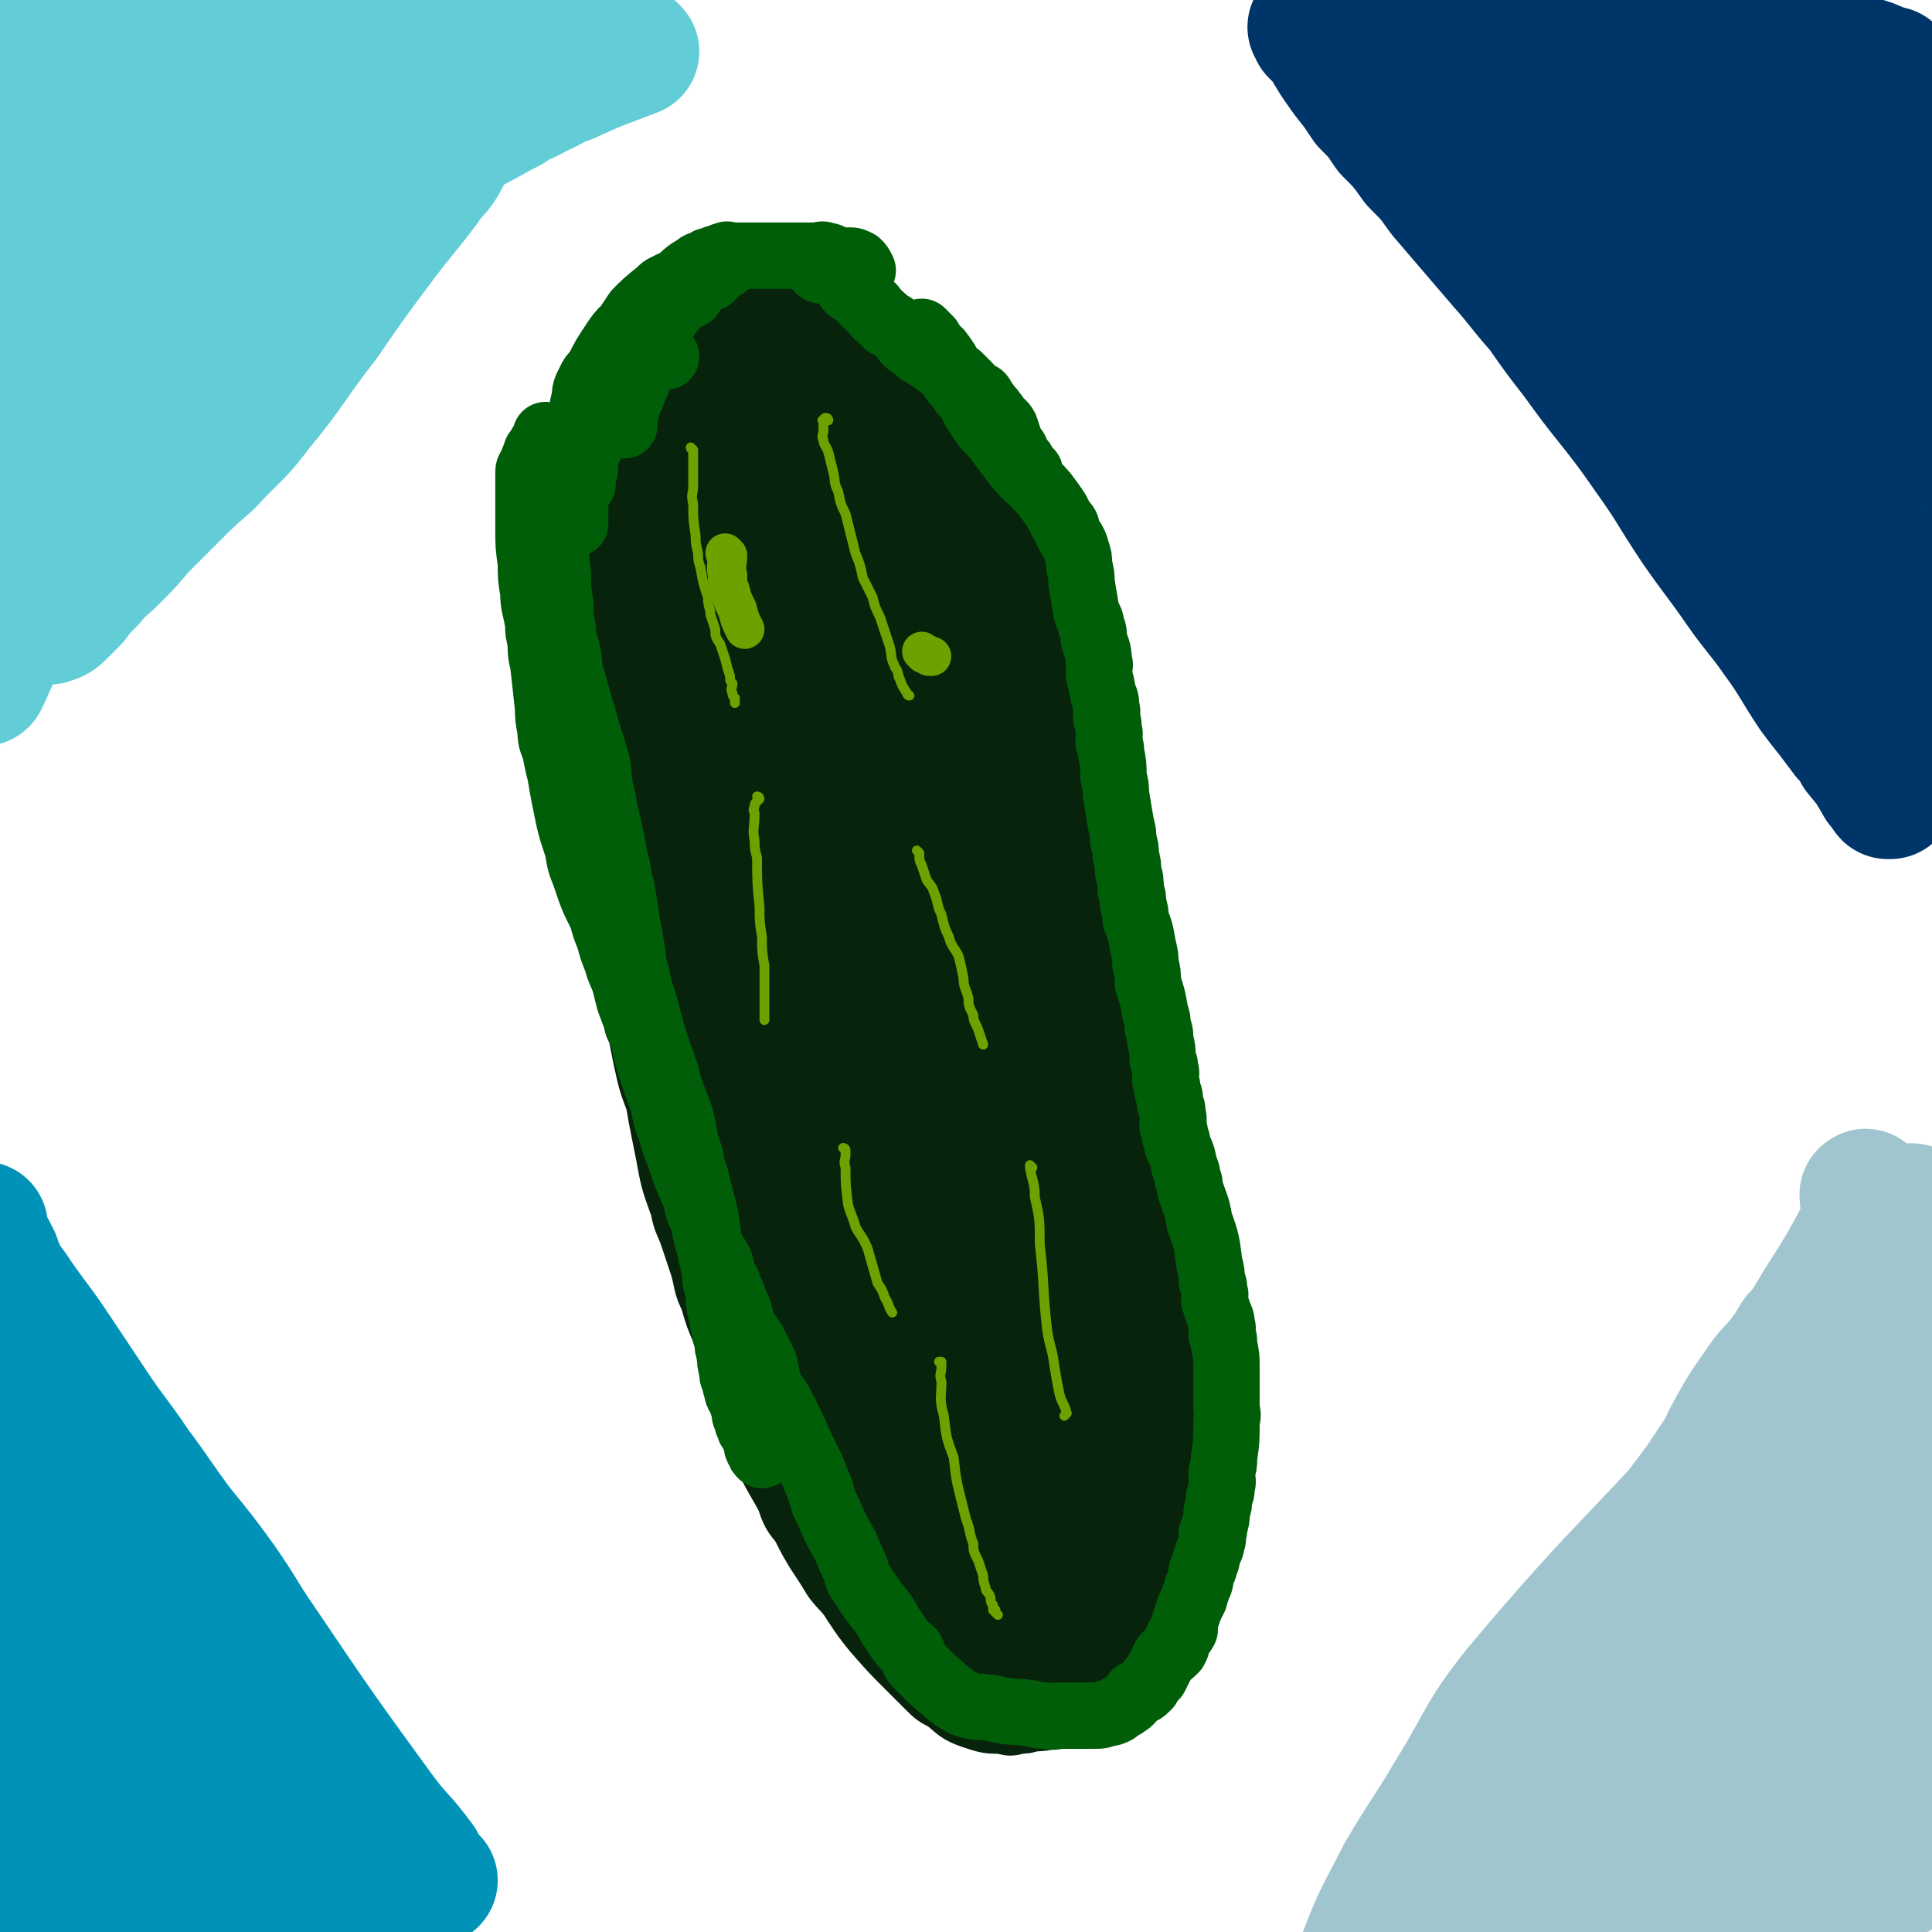 <svg viewBox='0 0 786 786' version='1.1' xmlns='http://www.w3.org/2000/svg' xmlns:xlink='http://www.w3.org/1999/xlink'><g fill='none' stroke='#07230B' stroke-width='27' stroke-linecap='round' stroke-linejoin='round'><path d='M268,421c0,0 -1,-1 -1,-1 0,0 0,0 1,1 0,0 0,0 0,0 0,0 0,-1 -1,-1 -1,0 -1,0 -1,0 -1,-1 -2,-1 -2,-1 -1,-1 -1,-1 -1,-2 -1,-1 -1,-1 -1,-2 -1,-2 -2,-2 -2,-3 -1,-2 -1,-2 -1,-4 -2,-6 -2,-6 -3,-12 -1,-3 -1,-4 -1,-7 -1,-5 -1,-5 -2,-10 -3,-9 -4,-9 -6,-18 -2,-6 -1,-6 -2,-11 -2,-6 -2,-6 -3,-11 -3,-12 -3,-12 -5,-23 -2,-11 -2,-11 -3,-21 -1,-6 -2,-5 -2,-11 -1,-11 -1,-11 -1,-22 -1,-7 0,-7 0,-14 -1,-5 -1,-5 -1,-10 0,-11 0,-11 1,-22 0,-6 0,-6 1,-12 1,-6 1,-6 3,-12 3,-12 2,-12 5,-23 2,-6 2,-6 4,-11 2,-6 2,-6 5,-11 2,-5 2,-5 5,-9 2,-4 2,-3 5,-7 4,-4 3,-4 8,-7 8,-6 8,-6 17,-10 4,-2 4,-2 9,-3 5,-1 5,-1 10,-1 8,-1 8,-1 16,0 4,0 4,1 9,2 4,1 4,1 9,3 4,2 4,2 9,5 4,2 4,2 8,5 7,6 7,6 14,13 4,3 4,3 7,7 4,4 5,3 9,8 3,4 3,4 6,8 3,4 3,4 6,9 5,10 5,10 9,21 3,5 3,5 5,10 3,6 2,6 4,13 3,6 3,6 5,12 3,8 3,8 5,16 5,15 5,15 8,30 5,16 5,16 8,32 2,9 2,9 3,19 2,8 1,8 2,16 2,7 2,7 3,15 3,14 3,14 5,27 1,7 1,7 2,13 2,7 2,7 3,15 3,12 3,12 6,25 2,7 2,7 3,14 2,6 1,6 2,12 3,11 3,11 5,22 2,6 2,6 2,12 1,5 1,5 1,10 2,13 3,13 4,27 2,20 2,20 3,39 1,10 0,10 0,20 0,7 1,7 0,13 0,8 0,8 -2,15 -2,12 -2,12 -6,24 -1,5 -1,4 -2,9 -2,4 -1,4 -3,8 0,3 0,3 -2,7 -1,4 -1,4 -4,9 0,2 0,2 -2,4 -1,2 -1,2 -2,3 -2,2 -1,2 -3,3 -1,2 -1,2 -3,3 -4,3 -4,3 -8,5 -3,2 -3,1 -6,2 -3,1 -3,2 -7,2 -3,1 -3,1 -7,1 -3,1 -3,1 -7,1 -3,1 -3,1 -6,1 -3,1 -3,1 -6,0 -6,0 -6,0 -12,-2 -6,-2 -6,-3 -11,-7 -4,-2 -4,-2 -7,-5 -4,-4 -4,-4 -8,-8 -7,-7 -7,-7 -14,-15 -4,-5 -4,-5 -8,-11 -3,-5 -4,-5 -8,-10 -3,-5 -3,-5 -7,-11 -3,-5 -3,-5 -6,-11 -4,-5 -4,-5 -6,-11 -6,-11 -7,-11 -11,-23 -6,-13 -5,-13 -10,-27 -3,-9 -2,-9 -5,-17 -3,-7 -3,-7 -5,-14 -3,-6 -2,-6 -4,-13 -2,-6 -2,-6 -4,-12 -2,-6 -3,-6 -4,-12 -4,-11 -4,-11 -6,-22 -1,-5 -1,-5 -2,-10 -1,-5 -1,-5 -2,-11 -3,-8 -3,-8 -5,-17 -1,-5 -1,-5 -2,-10 -1,-4 -2,-3 -2,-7 -1,-4 -1,-4 -1,-7 -2,-10 -2,-10 -4,-20 -2,-7 -2,-7 -3,-14 -1,-1 0,-1 0,-2 '/></g>
<g fill='none' stroke='#07230B' stroke-width='53' stroke-linecap='round' stroke-linejoin='round'><path d='M350,594c0,0 -1,-1 -1,-1 0,0 0,0 1,0 0,0 0,0 0,0 -1,0 -1,1 -2,0 -1,0 -2,0 -2,-1 -1,0 -1,-1 -1,-2 -1,-2 -1,-2 -3,-4 0,-2 -1,-2 -1,-4 -2,-2 -1,-2 -2,-5 -2,-3 -2,-3 -4,-6 -1,-2 0,-2 -1,-5 -2,-3 -2,-3 -3,-7 -2,-4 -2,-4 -3,-8 -2,-3 -2,-3 -3,-7 -2,-4 -2,-4 -4,-8 -1,-3 -1,-3 -2,-7 -2,-4 -1,-4 -2,-8 -2,-4 -2,-4 -3,-8 -2,-4 -1,-4 -2,-9 -1,-4 -1,-4 -2,-8 -1,-4 -1,-4 -2,-8 -1,-4 -1,-4 -2,-8 -1,-3 -2,-3 -2,-7 -1,-3 -1,-3 -1,-7 -1,-4 -2,-4 -2,-8 -1,-4 -1,-4 -1,-8 -1,-4 -2,-4 -2,-8 -1,-3 -1,-3 -1,-7 -1,-3 -1,-3 -1,-7 -1,-7 -1,-7 -2,-15 -1,-4 -1,-4 -1,-8 -1,-4 -1,-4 -1,-8 -2,-6 -2,-6 -3,-13 -1,-4 -1,-4 -1,-8 -1,-3 0,-3 0,-7 -1,-3 -1,-3 -1,-7 -2,-6 -2,-6 -3,-13 -1,-7 -1,-7 -1,-14 -1,-3 -1,-3 -1,-6 -1,-4 -1,-4 -1,-7 -1,-3 -1,-3 -1,-5 -1,-3 0,-4 0,-7 -1,-3 -1,-3 -1,-5 -1,-5 -1,-5 -1,-9 -1,-3 0,-3 0,-5 -1,-2 -1,-2 -1,-4 -1,-3 -1,-3 -1,-5 -1,-6 -1,-6 -2,-12 -1,-8 -1,-8 -2,-16 -1,-4 -1,-4 -1,-8 -1,-2 -1,-2 -1,-4 -1,-2 -1,-2 -1,-3 -1,-3 0,-3 0,-5 0,-2 0,-2 0,-4 0,-2 0,-2 0,-4 -1,-3 -1,-3 -1,-5 -1,-6 0,-6 0,-11 0,-3 -1,-3 0,-6 0,-3 0,-3 1,-5 0,-5 0,-5 1,-9 0,-2 0,-2 1,-3 0,-2 0,-2 0,-3 0,-2 0,-2 0,-3 0,-2 -1,-2 0,-3 0,-1 0,-1 1,-2 0,-1 0,-1 0,-2 0,-2 -1,-2 0,-3 0,-2 0,-2 1,-4 0,-1 0,-1 0,-2 0,0 0,0 0,0 1,-2 1,-2 2,-3 1,-2 1,-2 2,-3 0,0 0,0 0,0 1,-1 1,-1 2,-2 1,-1 1,-1 2,-2 2,-2 2,-2 4,-3 0,0 0,0 0,0 1,-1 1,-1 2,-1 1,-1 1,-1 2,-1 1,0 1,0 1,0 1,0 1,0 2,0 0,0 0,0 0,0 1,-1 1,-1 2,-1 1,0 1,0 2,0 1,0 1,0 3,0 1,0 1,0 3,0 1,0 1,0 2,0 1,0 1,1 2,1 1,0 1,0 2,0 1,0 1,0 2,0 1,0 1,1 2,1 1,0 1,0 2,0 1,0 1,0 2,0 2,0 2,-1 4,0 3,0 3,1 6,2 1,0 1,0 2,1 1,0 1,0 3,1 0,0 0,0 0,0 0,1 1,1 2,2 1,1 1,1 1,3 1,0 1,0 1,0 0,0 0,0 0,0 1,1 1,1 3,3 0,0 0,0 0,0 1,1 1,1 2,2 1,1 1,1 3,3 0,0 0,0 0,0 1,1 1,1 3,3 1,1 1,1 2,2 0,1 0,1 1,2 0,1 0,1 2,2 1,1 1,1 3,2 1,1 1,1 2,3 1,1 2,1 3,2 1,2 1,2 2,4 1,0 0,0 1,0 1,1 1,1 3,2 0,0 0,1 0,2 0,0 0,0 1,0 0,0 0,0 0,0 0,0 -1,-1 -1,-1 0,0 0,1 1,1 0,-2 1,-3 1,-5 0,-1 -1,-1 -1,-2 -1,-1 -2,-1 -3,-2 -1,-1 -1,-1 -1,-2 -2,-2 -1,-2 -3,-3 -1,-2 -1,-1 -3,-2 -1,-2 0,-2 -1,-3 -2,-2 -2,-2 -3,-3 -4,-4 -4,-4 -7,-7 -2,-2 -2,-2 -3,-3 -2,-2 -2,-2 -3,-4 -2,-2 -2,-2 -3,-3 -2,-2 -1,-2 -2,-3 -1,-2 -1,-2 -2,-3 -2,-2 -2,-2 -3,-3 -1,-1 -1,-1 -1,-2 -1,-1 -1,-1 -2,-2 -1,-1 -1,-1 -2,-2 -1,-1 -1,-1 -2,-2 -1,-1 -1,-1 -2,-2 0,0 0,0 0,0 0,0 -1,-1 -1,-1 0,0 1,0 1,1 0,1 -1,1 0,2 0,2 0,2 2,4 0,1 1,0 1,1 2,1 1,1 3,3 0,1 0,1 2,2 1,1 1,1 3,2 1,1 1,1 3,3 1,1 0,2 2,3 3,3 3,3 7,6 2,1 2,1 4,3 1,1 1,1 3,3 2,2 2,1 4,3 1,1 1,1 3,3 2,3 2,3 4,6 2,1 2,1 4,3 1,1 1,1 2,2 1,2 1,2 2,5 1,1 1,1 1,3 1,1 2,1 3,2 0,1 0,1 1,2 0,1 0,1 1,2 0,1 0,1 1,2 0,1 0,1 0,2 1,2 1,2 2,3 1,2 0,2 1,5 1,1 1,1 1,2 1,1 1,1 2,2 0,1 0,1 1,3 0,2 1,2 1,4 1,1 1,1 2,3 0,1 0,1 1,2 1,3 1,3 2,7 1,1 1,1 1,2 1,2 1,2 2,4 0,2 0,2 1,4 0,2 1,2 2,4 1,2 1,2 2,4 0,2 0,2 1,4 1,4 2,4 3,7 1,2 1,2 2,4 0,1 0,1 1,3 0,1 0,1 1,3 1,3 1,3 2,7 2,4 1,4 2,9 1,2 1,1 1,3 1,2 0,2 0,4 1,1 1,1 2,2 0,1 -1,1 -1,3 1,2 1,2 1,4 1,2 0,2 0,4 1,1 1,1 2,3 0,1 -1,1 -1,2 0,1 0,1 0,3 1,3 1,3 1,5 1,2 0,2 0,4 1,2 1,2 1,4 1,1 1,1 1,2 1,2 0,2 0,4 1,2 2,2 2,4 1,2 0,2 0,4 1,1 1,1 1,3 1,1 0,1 0,3 1,3 2,3 2,5 1,3 1,3 1,5 1,1 1,1 2,3 0,1 0,1 0,3 1,2 1,2 1,4 1,4 1,4 2,8 1,3 2,3 2,6 1,2 1,2 1,5 1,2 1,2 1,5 1,2 1,2 1,5 1,3 1,3 1,6 1,2 2,2 2,5 1,2 1,2 1,5 1,3 1,3 1,6 1,3 1,3 1,6 1,2 1,2 1,5 1,3 1,3 1,6 1,2 1,2 1,5 2,6 2,6 2,12 1,2 0,2 0,5 1,3 1,3 1,6 1,3 1,3 1,6 1,3 0,3 0,6 1,3 1,3 1,6 1,2 1,2 1,5 1,3 1,3 1,6 1,2 1,2 1,5 1,3 0,3 0,6 1,9 1,9 2,18 1,8 2,8 2,17 1,5 0,5 0,11 1,3 1,3 1,6 1,3 0,3 0,6 0,3 0,3 0,6 0,2 0,2 0,5 0,2 0,2 0,5 0,2 0,2 0,4 0,2 0,2 0,4 0,2 0,2 0,4 0,1 0,1 0,3 0,1 0,1 0,3 0,2 0,2 0,4 0,2 1,2 0,5 0,2 0,2 -1,5 0,2 1,2 0,4 0,2 0,1 -1,4 0,2 1,2 0,5 0,2 0,2 -1,5 0,2 0,2 -1,5 0,2 0,2 -1,4 0,2 1,2 0,4 0,2 0,2 -1,4 0,1 1,1 0,2 0,2 0,2 -1,3 0,2 0,2 -1,4 0,2 0,2 -1,3 0,1 0,1 -1,2 0,2 0,2 -1,3 0,1 0,1 -1,2 0,1 0,2 -1,2 0,1 -1,1 -2,1 -1,1 0,2 -2,2 0,1 -1,1 -2,1 -1,1 0,2 -2,2 0,1 -1,1 -2,1 -1,1 -1,0 -3,0 -1,0 -1,0 -3,0 -1,0 -1,0 -3,0 -2,0 -2,0 -4,0 -2,0 -2,1 -4,0 -2,0 -2,0 -5,-1 -3,0 -3,-1 -6,-2 -2,0 -2,0 -5,-1 -2,0 -2,-1 -5,-2 -3,-1 -3,-1 -6,-3 -2,-1 -2,0 -4,-2 -2,-1 -2,-1 -4,-3 -2,-2 -2,-2 -4,-4 -2,-2 -2,-2 -4,-4 -1,-2 -1,-2 -3,-4 -1,-2 -1,-2 -2,-4 -2,-2 -2,-2 -4,-4 -1,-2 -1,-2 -3,-5 -1,-2 -1,-2 -3,-5 -1,-3 -1,-3 -3,-6 -1,-3 0,-3 -2,-6 -1,-3 -1,-3 -2,-6 -6,-13 -6,-13 -10,-26 -3,-7 -2,-7 -3,-15 -2,-6 -2,-6 -3,-13 -2,-7 -2,-7 -4,-15 -1,-3 -2,-3 -2,-6 -2,-3 -1,-3 -2,-7 -1,-3 -1,-3 -2,-7 -2,-6 -2,-6 -4,-12 -1,-4 -1,-4 -2,-8 -1,-3 -2,-3 -2,-6 -2,-3 -1,-3 -2,-7 -1,-3 -1,-2 -2,-5 -2,-7 -2,-7 -4,-14 -1,-3 -2,-3 -3,-7 -2,-3 -1,-3 -2,-7 -1,-4 -1,-4 -2,-8 -1,-3 -1,-3 -2,-7 -1,-3 -1,-3 -2,-6 -1,-4 -1,-5 -2,-8 -2,-4 -2,-4 -3,-8 -2,-3 -1,-4 -2,-7 -2,-4 -2,-4 -3,-8 -2,-4 -2,-4 -3,-8 -2,-3 -1,-3 -2,-7 -2,-4 -2,-3 -3,-7 -2,-4 -1,-4 -2,-7 -1,-4 -1,-4 -2,-7 -1,-4 -1,-4 -2,-8 -1,-3 -1,-2 -2,-5 -1,-4 -1,-4 -2,-7 -1,-3 -2,-3 -2,-6 -1,-2 -1,-3 -1,-5 -1,-3 -1,-3 -1,-5 -2,-5 -2,-5 -3,-10 -1,-2 -1,-2 -1,-4 -1,-2 0,-2 0,-4 -1,-2 -1,-2 -1,-3 -1,-4 -1,-4 -1,-7 -1,-2 0,-2 0,-4 0,-2 0,-2 0,-3 0,-2 0,-2 0,-4 -1,-4 -1,-4 -1,-8 -1,-4 0,-4 0,-7 0,-2 0,-2 0,-4 0,-2 0,-2 0,-3 0,-2 0,-2 0,-4 0,-2 0,-2 0,-4 0,-2 -1,-2 0,-4 0,-3 0,-3 1,-5 2,-10 1,-11 4,-20 3,-11 3,-11 8,-21 1,-4 1,-4 4,-8 0,-1 1,-1 2,-2 1,-3 1,-3 3,-5 0,-1 1,-1 1,-2 1,0 1,0 1,0 1,-2 1,-2 1,-3 1,0 0,0 1,0 1,-1 1,-1 3,-2 0,0 0,0 0,0 2,-1 2,-1 4,-2 0,0 0,0 0,0 1,-1 1,-1 3,-1 2,-1 2,-1 3,-1 2,0 2,0 3,0 1,0 1,0 2,0 1,0 1,0 2,0 1,-1 1,-1 2,-1 1,0 1,0 2,0 1,0 1,0 2,0 1,0 1,0 3,0 1,0 1,1 2,1 1,0 1,-1 2,0 1,0 0,1 2,2 1,1 1,0 3,1 1,1 1,1 3,2 1,1 1,1 3,2 1,1 1,1 3,3 2,1 2,1 4,3 3,3 3,3 6,6 1,1 1,2 2,4 2,2 1,2 3,4 1,2 1,2 3,4 1,2 1,2 3,4 2,3 3,3 5,6 2,2 1,3 3,5 1,2 1,2 3,4 1,2 1,2 3,5 1,2 0,2 2,5 2,5 2,5 5,11 1,3 1,3 3,6 1,3 1,3 2,7 1,4 1,4 2,8 1,4 1,4 2,8 1,4 1,4 2,8 1,4 0,5 2,9 3,12 4,12 7,24 3,8 2,9 5,17 1,7 2,7 3,15 2,4 2,4 3,8 0,4 0,4 1,8 0,4 1,4 2,8 1,4 0,4 2,9 0,4 1,4 2,8 0,4 0,4 1,8 1,8 2,8 3,16 2,5 1,5 2,11 2,5 1,5 3,11 0,5 1,5 2,10 1,5 1,5 2,10 1,5 1,5 2,10 0,4 0,4 0,9 1,4 2,4 3,8 1,7 0,7 1,14 1,4 2,3 2,6 1,3 0,4 0,7 1,3 2,3 2,6 1,3 1,3 1,7 1,3 1,3 1,7 1,4 0,4 0,8 1,4 1,4 1,9 1,8 0,8 0,15 1,4 1,4 1,8 1,5 0,5 0,9 0,3 0,3 0,7 0,3 0,3 0,6 0,6 0,6 0,12 0,3 0,3 0,5 0,3 1,3 0,6 0,2 0,2 -1,5 0,2 0,2 -1,4 0,2 0,2 -1,4 0,1 -1,1 -2,2 -1,2 0,2 -2,4 0,1 -1,1 -2,1 -1,2 -1,2 -3,2 -1,1 -1,1 -2,0 -3,0 -4,1 -7,-1 -7,-5 -7,-6 -14,-14 -5,-6 -5,-7 -10,-14 -2,-3 -2,-3 -5,-7 -2,-4 -2,-4 -5,-8 -2,-4 -2,-4 -4,-8 -3,-8 -4,-7 -7,-15 -3,-5 -3,-6 -5,-11 -3,-9 -3,-9 -6,-18 -2,-5 -2,-5 -3,-10 -2,-5 -2,-5 -4,-11 -1,-5 -1,-5 -2,-11 -2,-5 -1,-5 -2,-11 -2,-11 -3,-11 -4,-22 -1,-6 -1,-6 -1,-12 -1,-5 -2,-5 -2,-10 -1,-6 -1,-6 -1,-12 -1,-5 -1,-5 -2,-9 -1,-6 -1,-6 -2,-11 -2,-5 -2,-5 -4,-10 -1,-5 0,-5 -1,-10 -2,-4 -3,-4 -5,-9 -1,-5 -1,-5 -2,-10 -2,-4 -3,-4 -5,-9 -3,-9 -3,-9 -6,-19 -2,-5 -2,-5 -3,-9 -2,-7 -1,-7 -2,-14 -2,-5 -2,-5 -3,-10 -2,-6 -2,-6 -2,-12 -1,-5 -1,-5 -1,-11 -1,-5 -1,-5 -2,-11 -1,-5 -1,-5 -2,-11 -1,-5 -1,-5 -2,-9 -1,-5 -2,-5 -2,-10 -1,-5 -1,-5 -1,-10 -1,-4 -2,-4 -2,-9 -1,-4 -1,-4 -1,-8 -1,-4 -1,-4 -1,-7 -1,-4 -1,-4 -1,-7 -1,-3 -1,-3 -1,-5 -1,-5 0,-5 0,-10 0,-2 0,-2 0,-4 0,-2 0,-2 0,-3 0,-3 0,-3 0,-5 0,0 0,0 0,0 0,-2 0,-2 1,-3 0,0 0,0 0,0 1,0 1,0 2,0 0,0 0,0 0,0 2,1 2,1 4,3 2,2 2,3 4,6 4,4 3,4 7,8 1,1 1,1 3,3 2,1 2,1 4,3 3,3 3,4 6,8 2,4 2,4 4,7 2,3 2,3 3,5 1,2 0,2 2,5 1,2 1,2 3,5 0,2 0,2 1,4 0,2 1,2 2,4 0,2 0,2 1,4 0,1 0,1 1,3 0,2 0,2 1,4 0,2 0,2 1,5 0,2 -1,2 0,5 0,2 0,2 1,5 0,3 0,3 1,6 0,3 -1,3 0,6 0,6 0,6 2,12 0,4 1,4 2,8 0,3 0,3 1,7 1,7 1,7 3,15 1,7 1,7 2,15 1,4 2,4 3,8 0,4 0,4 1,9 1,4 1,4 3,8 1,4 1,4 2,8 1,4 0,4 2,9 1,4 1,4 3,9 1,4 1,4 2,8 1,4 1,4 2,8 1,4 1,4 2,8 1,4 1,4 2,9 1,4 1,4 2,9 0,4 0,4 1,8 0,4 1,4 2,9 0,4 0,4 1,8 0,3 1,3 2,7 0,3 0,3 1,7 0,3 1,3 2,7 1,3 1,3 2,7 1,3 1,3 2,7 0,3 0,3 1,7 0,3 0,3 1,6 1,6 1,6 3,12 0,2 0,2 1,4 2,8 2,8 4,15 2,9 2,9 4,18 0,5 0,5 1,10 1,2 1,2 2,5 0,1 0,1 0,2 1,2 0,2 0,4 1,2 2,2 2,4 1,2 0,2 0,4 1,1 1,0 2,1 0,1 -1,1 -1,3 0,0 0,1 0,1 1,1 1,1 1,2 0,0 0,0 0,0 0,0 0,0 0,0 1,1 0,1 0,0 0,-1 0,-1 0,-2 1,-2 0,-2 0,-5 0,-3 0,-3 0,-6 0,-2 1,-2 0,-5 0,-3 0,-3 -1,-6 0,-4 1,-4 0,-8 0,-3 0,-3 -1,-7 0,-3 1,-3 0,-6 0,-3 0,-3 -1,-6 0,-2 0,-2 -1,-4 0,-2 0,-1 -1,-4 0,-3 0,-3 0,-6 0,-1 1,-1 0,-3 0,-1 0,0 -1,-2 0,0 0,-1 0,-2 0,0 0,0 0,0 0,0 0,0 0,0 '/></g>
<g fill='none' stroke='#005E09' stroke-width='27' stroke-linecap='round' stroke-linejoin='round'><path d='M271,145c0,0 -1,-1 -1,-1 0,0 0,1 1,1 0,0 0,0 0,0 -1,0 -1,0 -2,0 -1,0 -1,0 -2,0 -1,0 -1,0 -2,0 0,0 0,0 0,0 0,0 0,0 0,0 -2,2 -2,2 -4,4 -1,1 -1,1 -2,3 -2,2 -2,2 -3,4 -2,2 -1,2 -3,4 -2,3 -2,3 -4,6 -3,4 -4,4 -6,8 -2,3 -1,3 -2,6 -2,3 -2,3 -4,7 -1,1 -1,1 -1,2 -1,2 -1,2 -1,4 -1,1 -1,1 -1,3 -1,2 0,2 0,4 0,2 0,2 0,3 0,1 0,1 0,2 0,1 0,1 0,1 0,1 0,1 0,3 0,1 0,1 0,2 0,1 0,1 0,2 0,0 0,0 0,0 0,0 0,0 0,0 '/><path d='M254,173c0,0 -1,-1 -1,-1 0,0 0,1 1,1 0,0 0,0 0,0 0,0 -1,0 -1,-1 0,-3 1,-3 2,-6 0,-3 1,-3 2,-5 1,-3 1,-3 2,-5 1,-5 1,-5 3,-10 0,-2 1,-2 2,-4 1,-4 1,-4 3,-7 0,-2 1,-1 2,-3 1,-2 0,-2 2,-3 3,-4 3,-4 6,-7 2,-1 2,-1 4,-2 1,-1 0,-2 2,-3 1,-2 2,-2 3,-3 1,-1 1,-1 2,-1 1,0 1,0 1,0 1,-1 1,-1 2,-2 1,-1 1,-1 2,-2 0,0 0,0 0,0 1,-1 1,-1 2,-1 0,0 0,0 0,0 0,0 0,0 0,0 0,0 -1,-1 -1,-1 0,0 0,1 1,1 0,0 0,0 0,0 0,0 -1,-1 -1,-1 0,0 0,1 1,1 0,0 0,0 0,0 -4,1 -4,1 -7,2 -2,0 -2,0 -3,1 -2,0 -2,0 -5,1 -2,1 -1,1 -3,2 -2,1 -2,1 -4,2 -3,1 -3,1 -5,3 -5,4 -5,4 -9,8 -2,3 -2,3 -4,6 -3,3 -3,3 -5,6 -4,6 -4,6 -7,12 -2,2 -2,2 -3,4 -2,4 -2,4 -2,7 -1,3 -1,3 -1,6 -1,3 -1,2 -1,5 -1,2 0,2 0,5 0,5 0,5 0,11 0,3 -1,3 0,6 0,1 0,1 1,2 0,0 0,0 0,0 0,0 -1,-1 -1,-1 0,0 1,1 1,1 0,-3 0,-3 1,-6 0,-3 -1,-3 0,-5 1,-6 1,-6 3,-12 1,-4 1,-4 3,-9 1,-3 0,-4 2,-8 1,-3 1,-3 3,-6 2,-7 2,-7 5,-13 1,-4 2,-3 4,-6 2,-3 2,-3 4,-5 2,-3 2,-3 4,-5 2,-2 2,-3 4,-4 2,-2 2,-2 5,-3 4,-3 4,-4 8,-6 2,-2 2,-1 4,-2 1,-1 1,-1 3,-1 1,-1 1,-1 3,-1 1,-1 1,-1 2,-1 1,-1 1,0 3,0 1,0 1,0 2,0 1,0 1,0 2,0 1,0 1,0 3,0 1,0 1,0 1,0 1,0 1,0 1,0 1,0 1,0 2,0 1,0 1,0 1,0 1,0 1,0 1,0 1,0 1,0 2,0 0,0 0,0 0,0 1,0 1,0 2,0 2,0 2,0 4,0 2,0 2,0 4,0 1,0 1,0 2,0 3,0 3,0 5,0 1,0 1,0 3,0 1,0 1,-1 3,0 2,0 2,1 5,2 1,0 1,0 2,0 1,0 1,0 3,0 1,0 1,0 3,1 1,1 1,1 2,3 0,0 0,0 0,0 '/><path d='M334,110c0,0 -1,-1 -1,-1 0,0 0,1 1,1 0,0 0,0 0,0 0,0 -1,-1 -1,-1 0,0 0,1 1,1 0,0 0,0 0,0 0,0 -1,-1 -1,-1 0,0 0,1 1,1 0,0 1,0 1,0 1,0 1,0 1,0 1,0 1,0 2,0 1,0 1,-1 2,0 1,0 1,1 1,2 1,0 1,0 1,0 1,2 1,2 3,5 1,1 1,1 3,2 1,1 1,1 2,2 1,1 1,1 2,2 1,1 1,1 3,2 0,1 0,1 1,2 1,2 2,1 3,3 1,1 1,1 2,2 1,0 2,0 3,1 1,1 1,1 2,2 1,1 1,1 2,2 0,1 0,1 1,2 2,2 3,2 5,4 5,3 5,3 9,6 3,2 4,2 7,4 1,1 1,1 2,2 1,1 1,1 2,2 1,1 0,1 2,2 1,1 1,1 3,2 1,1 0,1 2,3 1,2 2,2 3,4 1,1 1,1 2,3 1,1 2,1 3,3 1,3 1,3 2,6 1,2 1,2 2,3 1,2 1,2 1,3 1,1 1,1 1,2 1,1 1,1 1,2 1,1 2,1 3,2 0,0 -1,0 -1,0 0,0 0,0 0,0 1,0 0,-1 0,-1 0,0 1,1 0,1 0,-1 -1,-1 -1,-2 -1,-1 -1,-1 -1,-2 -2,-2 -1,-2 -3,-4 -1,-2 -1,-2 -3,-3 -1,-3 -1,-3 -3,-5 -4,-6 -4,-6 -8,-11 -2,-2 -2,-2 -4,-5 -2,-3 -2,-3 -4,-5 -2,-2 -2,-2 -4,-4 -2,-4 -2,-4 -5,-8 -1,-1 -2,-1 -3,-2 -1,-2 0,-2 -1,-3 -1,-1 -1,-1 -2,-2 0,0 0,0 0,0 0,0 -1,-1 -1,-1 0,0 0,1 1,1 0,0 0,0 0,0 0,1 -1,1 0,2 0,2 0,2 1,4 2,2 3,2 4,4 3,2 3,2 5,5 2,3 1,3 4,6 2,3 2,3 5,6 1,3 1,3 3,6 3,5 4,5 8,10 3,4 3,4 6,8 6,8 7,7 13,14 3,4 3,4 5,7 1,2 1,2 2,4 2,2 2,2 2,4 2,4 3,4 4,8 1,3 1,3 1,6 1,4 1,4 1,7 1,6 1,6 2,12 1,3 2,3 2,6 1,2 1,2 1,5 1,4 2,4 2,9 1,2 0,2 0,5 1,4 1,4 2,9 1,2 1,2 1,5 1,2 0,2 0,4 1,2 1,2 1,5 1,2 0,2 0,5 1,2 1,2 1,4 1,5 1,5 1,10 1,4 1,4 1,7 1,6 1,6 2,12 1,4 1,4 1,7 1,3 1,3 1,6 1,4 1,4 1,7 1,3 1,3 1,7 1,3 1,3 1,6 1,3 1,3 1,6 2,5 2,5 3,11 1,4 1,4 1,7 1,4 1,4 1,8 2,6 2,6 3,12 1,3 1,3 1,6 1,2 1,2 1,5 1,4 1,4 1,8 1,2 1,2 1,4 1,2 0,2 0,4 1,3 1,3 1,5 1,2 1,2 1,5 1,2 1,2 1,4 1,3 0,3 0,5 1,2 1,2 1,4 1,2 1,2 1,4 2,4 2,4 3,9 1,2 1,2 1,4 1,2 1,2 1,4 2,7 3,7 4,14 3,8 3,9 4,17 1,4 1,4 1,7 1,2 1,2 1,5 1,1 0,1 0,3 1,3 1,3 2,6 1,2 1,2 1,4 1,2 0,2 0,4 1,2 1,1 1,4 1,5 1,5 1,10 0,4 0,4 0,7 0,4 0,4 0,8 0,3 1,3 0,6 0,8 0,8 -1,15 0,3 0,3 -1,6 0,3 1,3 0,6 0,2 0,2 -1,4 0,3 0,3 -1,6 0,3 0,3 -1,6 0,2 0,2 -1,3 0,2 1,2 0,3 0,3 -1,3 -2,6 0,2 0,2 -1,3 0,2 0,2 -1,3 -1,4 0,4 -2,7 0,2 -1,2 -1,4 -1,2 -1,2 -2,4 -1,3 -1,3 -2,6 0,2 0,2 0,3 -1,2 -2,2 -3,4 0,2 0,2 -1,4 -2,2 -2,2 -4,3 -2,4 -2,4 -4,8 -2,2 -2,2 -3,4 -2,2 -2,2 -5,3 -2,3 -2,3 -5,5 -2,1 -2,1 -3,2 -2,1 -2,1 -4,1 -2,1 -2,1 -5,1 -2,0 -2,0 -5,0 -4,0 -4,0 -8,0 -3,0 -3,1 -6,0 -3,0 -3,0 -7,-1 -7,-1 -7,0 -15,-2 -6,-1 -7,0 -12,-2 -7,-4 -7,-5 -13,-10 -3,-3 -3,-3 -6,-6 -2,-2 -1,-3 -2,-5 -2,-2 -3,-2 -5,-5 -2,-3 -2,-3 -4,-6 -1,-2 -1,-2 -3,-5 -4,-5 -4,-5 -8,-11 -2,-3 -2,-3 -3,-7 -2,-4 -2,-4 -4,-9 -4,-7 -4,-7 -7,-14 -2,-4 -2,-4 -3,-8 -2,-5 -2,-5 -4,-10 -4,-8 -4,-8 -8,-17 -2,-4 -2,-4 -4,-8 -2,-4 -3,-4 -5,-8 -1,-4 -1,-4 -2,-9 -2,-4 -2,-4 -4,-8 -2,-4 -3,-4 -5,-8 -1,-4 -1,-5 -3,-9 -1,-4 -2,-4 -3,-8 -2,-3 -2,-4 -3,-8 -2,-4 -3,-4 -5,-9 -1,-4 -1,-4 -2,-9 -2,-4 -2,-4 -3,-9 -4,-9 -4,-9 -7,-18 -2,-5 -2,-5 -3,-9 -2,-5 -2,-5 -3,-11 -3,-8 -3,-8 -6,-17 -1,-4 -1,-4 -2,-9 -3,-8 -3,-8 -6,-16 -1,-4 -1,-4 -2,-8 -2,-5 -2,-4 -3,-8 -2,-5 -2,-5 -3,-9 -2,-5 -2,-5 -3,-9 -4,-8 -4,-8 -7,-17 -2,-5 -2,-5 -3,-11 -3,-9 -3,-9 -5,-19 -1,-5 -1,-5 -2,-11 -1,-4 -1,-4 -2,-9 -1,-4 -2,-4 -2,-9 -1,-5 -1,-5 -1,-9 -1,-9 -1,-9 -2,-18 -1,-4 -1,-5 -1,-9 -1,-4 -1,-4 -1,-7 -1,-7 -2,-7 -2,-13 -1,-6 -1,-6 -1,-12 -1,-7 -1,-7 -1,-14 0,-3 0,-3 0,-6 0,-2 0,-2 0,-3 0,-2 0,-2 0,-3 0,-1 0,-1 0,-2 0,-1 0,-1 0,-2 0,-2 0,-2 0,-3 0,0 0,0 0,0 0,-2 0,-2 0,-3 0,0 0,0 0,0 0,-2 0,-2 1,-3 0,0 0,0 0,0 1,-3 1,-3 2,-5 0,0 0,0 0,0 0,-1 0,-1 1,-2 1,-2 1,-2 2,-3 0,0 0,0 0,0 0,0 0,0 0,0 1,-1 1,-1 2,-2 0,0 0,0 0,0 0,0 0,0 0,0 0,0 -1,-1 -1,-1 0,0 0,1 1,1 0,0 0,0 0,0 0,1 1,1 1,3 0,2 0,2 0,5 0,3 0,3 1,7 0,2 -1,2 0,4 0,2 0,2 1,5 0,3 0,3 0,6 0,3 0,3 0,7 0,9 0,10 1,19 0,6 0,6 1,12 0,5 0,5 1,10 0,5 1,5 2,10 1,5 0,5 2,11 3,11 3,10 6,21 2,6 2,6 4,13 1,6 0,6 2,13 2,12 3,12 5,25 2,6 1,6 3,13 1,6 1,6 2,13 1,5 1,5 2,11 1,5 0,5 2,11 1,5 1,5 3,11 4,15 4,15 9,29 2,9 3,9 6,18 2,8 1,8 4,16 0,4 1,4 2,8 1,4 1,4 2,8 1,4 1,4 2,8 1,7 1,7 2,14 1,4 1,4 2,9 0,3 0,3 1,6 1,6 0,6 2,12 0,2 0,2 1,5 0,2 0,2 1,4 0,3 0,3 1,6 0,3 0,3 1,7 0,2 0,2 1,3 0,2 0,2 1,5 0,1 0,1 1,2 1,3 1,3 2,6 0,2 0,2 1,3 0,2 0,2 1,3 0,2 0,1 1,2 0,1 0,1 1,2 0,1 0,1 1,2 0,1 0,2 0,2 0,1 0,0 0,0 0,1 0,1 1,2 0,0 0,0 0,0 0,0 0,0 0,0 0,1 0,1 1,2 '/></g>
<g fill='none' stroke='#6CA100' stroke-width='16' stroke-linecap='round' stroke-linejoin='round'><path d='M296,226c0,0 -1,-1 -1,-1 0,0 0,0 1,1 0,0 0,0 0,0 0,4 -1,4 0,8 0,3 0,4 1,6 1,4 1,4 3,8 1,4 1,4 3,8 '/><path d='M376,266c0,0 -1,-1 -1,-1 0,0 0,0 1,1 0,0 0,0 0,0 1,0 1,0 2,1 0,0 0,0 1,0 '/></g>
<g fill='none' stroke='#6CA100' stroke-width='4' stroke-linecap='round' stroke-linejoin='round'><path d='M309,325c0,0 -1,-1 -1,-1 0,0 1,0 1,1 -1,1 -1,1 -1,1 -1,1 -1,1 -1,2 -1,2 0,2 0,3 0,6 -1,6 0,11 0,3 0,3 1,7 0,10 0,10 1,20 0,6 0,6 1,12 0,6 0,6 1,12 0,5 0,5 0,11 0,5 0,5 0,11 '/><path d='M374,347c0,0 -1,-1 -1,-1 0,0 0,0 1,1 0,0 0,0 0,0 0,3 0,3 1,5 1,3 1,3 2,6 2,3 2,2 3,5 2,5 1,5 3,9 1,4 1,5 3,9 1,4 2,4 4,8 1,4 1,4 2,9 0,4 1,4 2,8 0,3 0,3 2,7 0,3 1,3 2,6 1,3 1,3 2,6 '/><path d='M344,468c0,0 -1,-1 -1,-1 0,0 1,0 1,1 0,1 0,1 0,2 0,2 -1,2 0,5 0,7 0,7 1,15 1,4 2,5 3,9 2,4 3,4 5,9 2,7 2,7 4,14 2,3 2,3 3,6 2,3 1,3 3,6 '/><path d='M383,555c0,0 -1,-1 -1,-1 0,0 0,0 1,0 0,1 0,1 0,2 0,3 -1,3 0,6 0,7 -1,7 1,14 1,9 1,9 4,17 1,9 1,9 3,17 1,4 1,4 2,8 2,5 1,5 3,10 0,3 0,3 2,7 1,3 1,3 2,6 0,2 0,2 1,5 0,2 1,1 2,4 0,1 0,2 1,3 0,2 0,2 1,2 0,1 -1,0 -1,0 1,1 1,1 2,2 '/><path d='M420,475c0,0 -1,-1 -1,-1 0,0 0,0 0,1 0,0 0,0 0,0 0,0 0,0 0,0 1,6 2,6 2,12 2,9 2,9 2,19 2,17 1,17 3,35 1,7 2,7 3,15 1,6 1,6 2,11 1,4 2,4 3,8 0,0 -1,1 -1,1 0,0 0,0 0,0 '/><path d='M337,171c0,0 -1,-1 -1,-1 0,0 0,1 1,1 0,0 0,0 0,0 0,0 0,-1 -1,-1 -1,0 -1,1 -1,1 -1,0 0,0 0,0 0,2 0,2 0,4 0,2 -1,2 0,4 0,2 1,2 2,5 1,4 1,4 2,8 1,4 0,4 2,8 1,5 1,5 3,9 2,8 2,8 4,16 2,5 2,5 3,10 2,4 2,4 4,8 1,4 1,4 3,8 1,3 1,3 2,6 1,3 1,3 2,6 1,4 0,4 2,8 0,1 1,1 1,2 1,2 0,2 1,3 0,0 0,0 0,0 1,3 1,3 3,6 0,0 0,1 1,1 '/><path d='M282,183c0,0 -1,-1 -1,-1 0,0 0,1 1,1 0,0 0,0 0,0 0,1 0,1 0,3 0,1 0,1 0,2 0,2 0,2 0,4 0,3 0,3 0,6 0,3 -1,3 0,7 0,6 0,6 1,13 0,3 0,3 1,7 0,3 0,3 1,6 1,6 1,6 3,12 0,4 1,4 1,7 1,3 1,3 2,6 0,3 0,3 2,6 1,3 1,3 2,6 1,4 1,4 2,7 0,2 0,2 1,3 0,2 -1,2 0,4 0,1 0,1 1,2 0,1 0,1 0,2 0,0 0,0 0,0 0,0 0,0 0,0 '/></g>
<g fill='none' stroke='#00356A' stroke-width='53' stroke-linecap='round' stroke-linejoin='round'><path d='M769,323c-1,0 -1,-1 -1,-1 -1,0 0,1 0,1 0,-1 0,-1 -1,-2 -1,-1 -1,-1 -2,-2 -4,-7 -4,-7 -9,-13 -2,-4 -2,-4 -5,-7 -3,-4 -3,-4 -6,-8 -4,-5 -4,-5 -7,-9 -8,-12 -7,-12 -15,-23 -7,-10 -8,-10 -15,-20 -9,-13 -9,-12 -18,-25 -10,-15 -9,-15 -19,-29 -7,-10 -7,-10 -14,-19 -8,-10 -8,-10 -16,-21 -7,-9 -7,-9 -14,-19 -8,-9 -8,-10 -16,-19 -6,-7 -6,-7 -12,-14 -6,-7 -6,-7 -12,-14 -5,-7 -5,-7 -11,-13 -5,-7 -5,-7 -11,-13 -4,-6 -4,-6 -9,-11 -4,-6 -4,-6 -8,-11 -5,-7 -5,-7 -9,-14 -2,-2 -2,-2 -4,-4 0,-1 -1,-2 -1,-2 2,0 3,2 5,4 3,3 3,3 7,6 5,6 5,7 10,13 15,17 15,17 30,34 10,12 9,13 19,24 10,11 11,10 20,21 10,10 10,10 19,21 10,11 10,11 20,22 10,11 9,11 19,22 10,11 11,10 21,21 9,9 9,9 17,18 8,8 8,8 15,16 11,11 11,11 21,23 4,4 4,4 7,9 3,4 3,4 6,9 2,3 2,3 4,6 2,2 6,6 5,4 -7,-13 -10,-17 -21,-33 -19,-24 -20,-23 -39,-47 -10,-11 -11,-11 -21,-23 -12,-14 -12,-14 -23,-29 -19,-25 -19,-25 -38,-51 -8,-12 -8,-12 -16,-25 -7,-9 -6,-10 -13,-20 -5,-8 -5,-8 -11,-15 -4,-6 -4,-6 -8,-11 -3,-5 -3,-5 -7,-10 -2,-4 -2,-4 -5,-8 -3,-5 -3,-5 -7,-10 -1,-1 -1,-1 -2,-2 0,0 0,0 0,0 1,1 0,2 1,3 7,10 6,10 14,20 7,9 7,9 15,18 8,10 7,10 16,20 9,11 9,11 19,21 9,11 9,11 19,22 9,12 9,11 19,23 9,10 8,10 17,20 8,8 8,7 15,15 8,8 8,8 15,16 7,7 7,6 13,13 6,6 5,6 10,12 5,6 5,5 10,11 4,4 4,4 8,9 3,3 3,3 6,7 2,2 2,2 4,5 1,1 1,1 2,3 0,0 0,0 0,0 0,0 0,0 0,0 -7,-4 -8,-3 -14,-8 -18,-15 -18,-15 -35,-31 -15,-13 -15,-13 -28,-27 -11,-11 -11,-11 -22,-22 -12,-14 -12,-14 -24,-28 -10,-13 -10,-13 -20,-26 -9,-10 -8,-11 -17,-21 -11,-14 -11,-14 -22,-28 -5,-7 -6,-7 -11,-13 -4,-5 -4,-5 -8,-10 -3,-4 -2,-4 -5,-8 -2,-3 -3,-3 -5,-6 -1,-2 -1,-2 -2,-4 0,-1 -1,-2 0,-2 9,3 11,2 19,9 26,20 25,22 50,43 29,25 28,26 58,50 7,7 7,7 16,12 12,9 13,8 25,16 5,3 5,3 9,6 3,2 3,3 6,5 3,2 3,1 5,3 2,1 2,1 4,2 0,0 0,0 0,0 -1,-3 0,-3 -2,-5 -3,-4 -4,-3 -7,-7 -5,-6 -4,-6 -9,-12 -12,-15 -13,-15 -25,-29 -9,-11 -8,-11 -18,-21 -6,-7 -6,-6 -12,-13 -8,-7 -8,-7 -15,-15 -7,-6 -7,-6 -13,-12 -6,-5 -6,-4 -12,-9 -5,-5 -5,-5 -10,-9 -4,-3 -4,-3 -7,-6 -3,-3 -3,-3 -6,-5 -1,-1 -1,-1 -3,-2 0,0 0,0 0,0 3,2 3,2 6,5 5,4 5,5 9,9 15,14 16,14 31,28 12,11 12,10 24,22 13,12 13,11 25,24 9,9 9,9 18,19 8,8 8,8 16,17 5,6 5,6 11,12 4,6 4,7 8,13 3,5 3,5 6,9 3,3 4,3 6,6 2,3 2,3 3,6 1,3 2,3 3,5 0,0 0,0 0,0 1,0 3,2 3,1 1,-3 1,-5 0,-10 -1,-5 -1,-5 -4,-10 -3,-8 -4,-8 -8,-15 -7,-9 -7,-9 -14,-18 -6,-7 -6,-8 -12,-15 -7,-9 -7,-8 -14,-17 -7,-7 -7,-7 -13,-15 -6,-6 -6,-6 -12,-13 -6,-6 -6,-5 -12,-12 -6,-5 -6,-5 -11,-12 -5,-5 -5,-5 -9,-11 -9,-11 -10,-13 -17,-22 -1,-1 0,1 1,2 6,8 6,8 12,15 5,7 5,7 11,13 6,6 6,6 12,12 16,14 16,14 33,27 7,5 8,4 15,9 5,4 5,4 10,8 4,3 5,3 8,6 4,3 3,4 7,7 3,2 3,2 6,4 2,2 2,2 4,4 1,1 1,0 2,1 1,0 1,0 2,1 0,0 0,0 0,0 0,-2 1,-2 1,-3 -1,-7 -1,-7 -5,-13 -3,-5 -4,-4 -9,-9 -5,-5 -5,-5 -11,-10 -7,-7 -7,-7 -13,-13 -7,-5 -7,-5 -13,-10 -7,-6 -7,-6 -13,-11 -7,-6 -7,-6 -13,-12 -6,-4 -6,-4 -12,-8 -6,-4 -6,-4 -11,-8 -4,-4 -4,-4 -8,-7 -3,-3 -3,-2 -6,-4 -3,-3 -6,-5 -6,-6 0,-1 4,-1 7,0 10,3 9,5 18,9 21,8 21,7 43,14 11,3 11,2 23,5 7,1 7,2 13,3 4,0 4,0 8,0 1,0 1,0 2,0 0,0 0,0 0,0 -2,-3 -1,-4 -3,-5 -3,-2 -4,-2 -8,-3 -3,-1 -3,-1 -6,-2 -3,-1 -3,0 -5,-1 -3,-1 -2,-2 -5,-3 -2,-1 -3,0 -5,-1 -2,-1 -2,-1 -4,-2 -2,-1 -1,-2 -3,-2 -1,-1 -2,0 -3,0 -1,-1 -2,-2 -2,-2 1,-1 2,-1 5,0 2,0 2,1 5,2 3,1 4,1 7,2 3,1 3,1 6,2 3,1 3,2 6,3 4,1 4,1 8,3 1,0 1,0 2,1 1,0 1,0 2,1 0,0 0,0 0,0 0,0 0,0 0,-1 -1,0 0,1 0,1 0,0 -1,0 -2,1 0,0 0,0 0,0 -1,0 -2,-1 -2,0 -1,1 0,2 0,4 0,2 0,2 0,5 0,4 -1,4 0,9 1,6 2,6 4,12 2,8 2,8 4,16 2,7 2,7 3,13 1,6 1,6 2,11 1,4 1,3 2,7 1,3 0,3 1,7 0,1 1,1 1,3 0,0 0,0 0,0 1,0 2,2 2,1 1,-3 0,-4 0,-7 0,-7 0,-7 0,-13 0,-15 0,-15 0,-30 0,-6 0,-6 0,-11 0,-4 0,-4 0,-8 0,-4 0,-4 0,-7 0,-2 0,-2 0,-4 0,-1 0,-1 0,-2 0,0 0,0 0,0 0,0 0,0 0,0 0,7 0,7 -1,14 0,6 -1,6 -1,12 0,8 0,8 0,16 0,7 0,7 0,15 0,8 0,8 0,16 0,7 0,7 0,15 0,7 0,7 0,15 0,15 -1,15 -1,30 0,7 0,7 0,13 0,6 0,6 0,12 0,10 -1,10 -1,21 0,14 0,14 0,28 0,11 0,11 -1,23 0,6 -1,6 -1,12 0,3 0,3 0,6 0,5 -1,5 -1,10 0,2 0,2 0,4 0,2 0,2 0,5 0,1 0,1 0,3 0,1 0,1 0,2 0,1 0,1 0,2 0,0 0,0 0,0 0,1 0,1 0,3 0,0 0,0 0,0 0,0 0,0 0,0 '/></g>
<g fill='none' stroke='#0093B7' stroke-width='53' stroke-linecap='round' stroke-linejoin='round'><path d='M10,622c0,0 0,-1 -1,-1 0,0 1,0 1,0 0,0 0,0 0,0 1,2 1,2 2,4 2,5 2,5 5,9 2,4 2,4 4,7 3,5 3,4 6,9 7,9 7,9 14,19 13,17 13,17 26,34 11,15 11,15 22,29 9,13 9,13 19,25 8,10 8,10 15,21 3,4 3,4 6,8 2,3 2,3 4,6 2,4 2,4 5,8 0,0 0,0 0,0 0,0 0,0 0,0 -1,-4 -1,-4 -2,-7 -3,-7 -4,-7 -7,-14 -8,-14 -8,-15 -15,-29 -8,-15 -7,-15 -15,-29 -7,-11 -7,-11 -14,-22 -7,-10 -7,-9 -14,-19 -14,-18 -15,-17 -27,-36 -9,-13 -8,-13 -15,-27 -6,-12 -6,-12 -11,-25 -5,-12 -4,-12 -8,-25 -2,-6 -1,-6 -3,-13 -7,-23 -8,-23 -14,-46 -1,-2 0,-2 0,-5 0,-2 0,-2 0,-4 0,0 0,0 0,1 0,0 0,0 0,0 0,2 0,2 0,3 0,1 0,1 1,2 1,3 2,2 3,5 2,3 1,3 3,7 2,4 2,4 5,8 8,12 9,12 17,24 8,12 8,12 16,24 8,12 9,12 17,24 9,12 9,13 18,25 9,11 9,11 17,22 9,13 8,13 17,26 23,34 23,34 47,67 8,11 9,10 17,21 2,4 2,4 5,7 0,0 0,0 0,0 0,0 0,0 0,0 -3,0 -3,1 -5,0 -5,-1 -5,-2 -8,-5 -6,-4 -6,-4 -11,-9 -17,-14 -17,-13 -34,-27 -10,-9 -10,-10 -21,-19 -10,-9 -11,-8 -21,-17 -8,-7 -7,-8 -15,-16 -7,-6 -7,-6 -13,-13 -6,-6 -6,-6 -11,-12 -5,-5 -5,-5 -9,-10 -3,-3 -3,-3 -6,-7 -3,-2 -3,-2 -6,-5 -2,-1 -2,-2 -3,-2 -3,1 -4,2 -5,5 -2,8 -2,8 -2,17 -1,14 0,14 0,28 0,13 0,13 0,25 0,12 0,12 0,25 0,6 0,6 0,13 0,5 1,5 1,9 0,5 0,5 0,10 0,2 0,2 0,4 0,1 1,1 1,2 0,0 0,0 0,0 1,-6 2,-6 3,-12 2,-17 1,-17 3,-34 2,-21 2,-21 4,-42 1,-14 1,-14 2,-29 1,-7 1,-7 2,-15 0,-5 0,-5 0,-11 0,-4 0,-4 1,-8 0,-3 1,-3 1,-6 0,-1 0,-1 0,-2 0,0 0,0 0,0 0,1 0,1 0,2 0,17 0,17 0,34 0,16 0,16 0,33 0,14 0,14 0,29 0,13 0,13 0,26 0,6 0,6 0,11 0,5 0,5 0,11 0,3 0,3 0,7 0,5 1,5 1,9 0,2 0,3 0,3 0,1 1,-1 1,-2 0,-12 0,-12 0,-25 0,-9 0,-9 0,-18 0,-3 0,-3 0,-6 0,-2 0,-2 1,-4 0,-1 1,-1 2,-1 2,1 2,1 3,2 5,7 5,8 10,15 3,4 2,4 6,9 3,4 2,5 6,8 8,8 8,9 18,15 8,6 9,6 18,11 5,3 5,3 11,5 4,2 5,2 9,3 3,2 3,2 7,3 3,1 3,1 6,2 4,1 4,1 9,2 1,1 1,1 2,1 0,0 0,0 0,0 0,0 0,0 0,0 -3,-2 -3,-2 -5,-4 -7,-5 -7,-4 -13,-9 -5,-4 -5,-4 -10,-8 -5,-4 -5,-4 -10,-8 -5,-3 -5,-3 -10,-6 -6,-3 -5,-4 -11,-7 -10,-5 -10,-4 -20,-8 -5,-2 -5,-2 -9,-3 -4,-1 -4,-1 -8,-2 -3,0 -3,0 -6,-1 -3,0 -3,0 -5,0 -1,0 -1,0 -2,0 0,0 0,0 0,0 -1,3 -2,3 -1,5 2,7 3,7 7,12 7,9 7,9 15,17 3,4 3,3 7,6 4,3 3,4 7,6 5,4 5,3 11,6 1,1 1,1 3,2 1,1 2,1 3,1 0,0 0,0 0,0 0,0 0,0 0,0 0,1 0,0 -1,0 0,0 0,2 -1,1 -11,-3 -11,-4 -22,-9 -13,-5 -13,-5 -25,-11 -5,-3 -5,-3 -10,-6 -1,0 -1,0 -2,-1 -1,0 -1,0 -2,-1 0,0 0,0 0,0 0,0 0,0 0,0 5,1 5,1 10,2 5,1 5,1 9,2 6,2 6,2 12,3 7,1 7,1 13,1 8,1 8,1 16,1 14,1 14,0 27,0 6,0 6,1 12,0 4,0 4,-1 9,-2 3,-1 3,-1 7,-2 3,0 3,0 6,-1 3,-1 3,-1 6,-3 0,0 0,0 0,0 0,-1 1,-2 0,-3 -6,-4 -7,-3 -14,-6 -6,-3 -6,-3 -12,-5 -8,-3 -7,-4 -15,-7 -7,-3 -7,-3 -15,-6 -6,-2 -6,-3 -12,-5 -6,-2 -6,-1 -12,-3 -5,-1 -5,-1 -9,-3 -3,-1 -3,-1 -6,-2 -3,0 -3,0 -5,0 '/></g>
<g fill='none' stroke='#63CDD7' stroke-width='53' stroke-linecap='round' stroke-linejoin='round'><path d='M4,253c0,0 0,-1 -1,-1 0,0 1,1 1,1 18,-20 18,-20 37,-40 0,0 0,0 0,0 '/><path d='M258,21c0,0 -1,0 -1,-1 0,0 1,1 1,1 -13,5 -14,5 -27,11 -6,2 -6,3 -11,5 -7,4 -7,3 -13,7 -8,4 -7,4 -15,8 -7,3 -7,3 -13,7 -6,3 -6,4 -12,7 -8,5 -8,5 -16,10 -8,4 -8,4 -15,9 -6,4 -6,4 -11,9 -6,5 -6,5 -12,10 -6,5 -6,4 -12,9 -10,9 -9,9 -19,18 -10,9 -11,8 -21,18 -7,7 -7,7 -13,15 -5,7 -4,7 -9,14 -4,7 -4,7 -8,14 -3,7 -3,7 -6,14 -4,8 -4,8 -7,16 -12,26 -12,26 -24,53 -1,1 -1,1 -1,2 '/><path d='M1,257c0,0 -1,0 -1,-1 3,-12 4,-12 7,-24 '/><path d='M78,128c0,0 -1,0 -1,-1 4,-5 5,-5 10,-9 12,-12 12,-12 25,-23 8,-7 9,-7 17,-13 7,-5 7,-5 14,-10 5,-3 5,-3 11,-6 4,-3 4,-3 9,-6 4,-2 4,-2 8,-4 3,-1 3,-1 6,-2 2,0 2,-1 3,0 1,0 2,1 2,3 0,3 0,3 -1,7 -3,6 -4,5 -8,11 -9,12 -9,11 -18,23 -12,16 -12,16 -23,32 -14,18 -13,19 -27,36 -9,12 -10,11 -20,22 -8,7 -8,7 -15,14 -7,7 -7,7 -13,13 -5,6 -5,6 -11,12 -4,4 -5,4 -9,9 -4,4 -4,4 -7,8 -3,3 -3,3 -5,5 -2,2 -2,2 -5,3 -1,0 -2,0 -2,0 -1,-3 -1,-4 0,-7 4,-7 5,-7 10,-14 15,-21 14,-21 29,-41 14,-18 14,-18 28,-36 13,-16 13,-16 27,-33 12,-13 12,-13 25,-26 13,-13 14,-13 29,-25 9,-8 9,-9 20,-16 9,-7 9,-7 18,-14 7,-4 7,-4 14,-8 6,-4 5,-4 11,-7 4,-3 4,-2 8,-5 3,-1 2,-1 5,-3 2,-1 2,0 3,-1 0,0 1,0 1,0 -3,1 -4,1 -7,3 -8,3 -8,4 -15,8 -14,8 -14,8 -29,17 -11,7 -11,7 -22,14 -12,7 -11,7 -22,15 -12,8 -12,8 -23,16 -9,7 -9,7 -19,14 -10,7 -10,7 -21,15 -9,8 -9,8 -19,16 -7,6 -7,6 -14,12 -6,7 -6,7 -12,14 -4,5 -4,5 -9,10 -3,4 -4,4 -7,8 -3,3 -2,3 -5,5 -1,1 -2,2 -2,1 19,-27 19,-30 41,-57 26,-32 27,-32 56,-63 11,-12 12,-11 25,-23 4,-4 4,-4 9,-8 3,-2 3,-2 6,-4 2,-1 2,-1 4,-2 1,0 1,0 1,0 -1,4 -1,4 -3,8 -7,11 -7,10 -15,20 -15,19 -15,19 -30,38 -10,11 -9,12 -19,23 -7,9 -7,9 -15,17 -7,6 -7,6 -14,12 -5,4 -5,5 -10,9 -4,3 -4,4 -8,7 -3,2 -4,2 -7,3 -2,1 -2,2 -5,2 -1,0 -3,0 -3,-1 0,-4 1,-6 3,-11 5,-11 5,-11 12,-22 10,-16 10,-16 21,-32 11,-16 11,-16 24,-31 7,-10 7,-10 15,-19 6,-7 6,-7 11,-13 6,-5 6,-5 12,-11 4,-4 4,-5 9,-9 3,-3 3,-3 7,-5 3,-3 2,-3 5,-5 2,0 2,0 3,0 1,0 1,0 1,0 -1,2 -1,3 -2,5 -4,7 -4,7 -9,13 -11,13 -12,13 -23,26 -13,16 -12,16 -25,32 -12,14 -12,14 -23,28 -7,8 -6,8 -13,16 -4,6 -4,6 -9,11 -3,4 -3,4 -6,7 -2,2 -3,3 -4,4 0,1 1,1 2,1 4,-2 4,-2 8,-5 9,-7 9,-7 17,-15 18,-17 17,-17 35,-34 19,-17 18,-18 37,-35 14,-12 14,-11 28,-23 10,-8 9,-8 19,-17 8,-6 8,-6 15,-12 6,-5 6,-5 12,-10 4,-3 4,-3 9,-5 4,-3 3,-3 7,-5 2,-1 2,0 4,0 0,0 1,0 1,0 -1,3 0,3 -2,6 -4,5 -5,4 -9,9 -6,6 -6,6 -13,11 -31,28 -31,28 -64,54 -8,7 -11,10 -19,13 -2,0 -1,-3 0,-5 2,-6 3,-6 7,-11 6,-7 6,-7 12,-13 9,-9 9,-8 18,-17 8,-7 7,-7 15,-14 7,-6 7,-5 15,-11 6,-4 6,-4 13,-8 4,-3 4,-3 8,-6 3,-1 3,-1 7,-3 2,-1 2,-1 4,-1 1,0 1,0 2,0 1,0 1,0 1,0 -1,2 -1,2 -3,3 -4,4 -4,4 -9,8 -8,6 -8,5 -16,11 -12,8 -12,9 -24,17 -13,8 -13,8 -26,16 -12,7 -11,8 -23,15 -10,7 -11,7 -21,14 -12,9 -12,9 -24,18 -10,8 -11,7 -20,16 -8,8 -8,8 -15,16 -9,10 -9,10 -17,21 -5,7 -4,7 -8,13 -3,6 -3,6 -6,12 -3,3 -3,3 -5,7 -2,3 -3,3 -5,5 0,0 0,1 0,1 -1,-1 -1,-2 -1,-3 1,-5 2,-5 4,-9 6,-10 7,-10 13,-19 11,-15 12,-15 23,-30 11,-14 11,-14 22,-29 10,-13 11,-13 21,-26 9,-11 9,-11 18,-22 8,-9 8,-9 16,-18 7,-6 7,-6 13,-13 6,-5 6,-6 11,-11 4,-5 4,-5 8,-9 3,-3 3,-3 6,-6 1,-1 2,-2 3,-2 0,0 -1,1 -2,2 -5,4 -5,4 -9,9 -8,9 -8,9 -16,18 -13,14 -13,14 -26,27 -13,13 -13,13 -26,26 -10,10 -10,10 -20,19 -6,7 -6,7 -12,12 -6,5 -6,5 -12,9 -4,3 -4,4 -9,6 -3,3 -3,3 -7,5 -2,1 -4,4 -4,2 2,-13 1,-18 10,-32 22,-36 26,-34 53,-67 5,-7 5,-7 11,-14 0,-1 2,-2 2,-1 -3,4 -4,5 -9,11 -6,7 -7,7 -13,14 -9,10 -10,10 -19,20 -7,8 -7,9 -13,17 -5,6 -5,6 -10,12 -3,4 -3,4 -7,8 -2,3 -2,4 -5,6 -1,2 -2,2 -4,3 -1,0 -1,-1 -1,-2 -1,-5 -2,-6 0,-11 3,-9 4,-9 9,-18 5,-11 5,-11 12,-22 4,-7 4,-7 8,-14 4,-5 4,-5 7,-11 3,-4 3,-4 5,-7 2,-3 2,-3 4,-5 0,0 0,0 0,0 0,4 1,4 -1,8 -4,10 -5,10 -11,20 -6,11 -7,10 -13,21 -4,9 -4,9 -8,17 -3,6 -3,6 -6,11 -2,4 -2,4 -4,8 -1,3 -1,3 -3,6 -1,1 -1,1 -2,3 -1,0 -1,0 -2,0 -1,-2 0,-3 0,-5 0,-5 0,-5 0,-10 0,-7 0,-7 0,-13 0,-9 0,-9 0,-18 0,-9 1,-9 2,-18 0,-6 0,-6 1,-12 0,-5 1,-5 1,-11 0,-4 0,-4 0,-8 0,-2 1,-2 1,-5 0,-2 0,-2 0,-5 0,-1 0,-1 0,-2 0,0 0,0 0,0 0,2 0,2 0,4 0,5 0,5 0,10 0,9 0,9 0,18 0,9 0,9 0,19 0,6 0,6 0,13 0,5 0,5 0,10 0,5 0,5 0,9 0,4 0,4 0,8 0,2 0,2 0,3 0,2 0,2 0,4 0,0 0,0 0,0 0,0 0,0 0,0 0,-30 0,-30 0,-60 0,-13 -1,-13 -1,-27 0,-4 0,-4 0,-8 0,0 0,0 0,0 0,0 0,0 0,0 0,1 0,1 0,3 0,4 0,4 0,9 0,7 0,7 -1,15 -1,11 -1,11 -2,22 -1,8 -1,8 -2,16 -1,5 -1,5 -1,11 0,4 0,4 0,9 0,3 0,3 0,7 0,2 0,2 0,5 0,3 0,3 0,7 0,1 0,2 0,2 0,-2 1,-3 1,-7 1,-10 1,-10 2,-20 1,-5 1,-5 2,-10 1,-4 0,-4 1,-8 0,-2 1,-2 1,-5 0,-2 0,-2 0,-4 0,0 0,0 0,0 0,0 0,0 0,0 0,1 0,1 0,3 0,4 0,4 0,8 0,6 0,6 0,12 0,12 0,12 1,24 1,12 0,12 2,24 2,12 2,11 5,23 2,9 2,9 4,18 0,0 0,0 0,1 '/></g>
<g fill='none' stroke='#A0C5CF' stroke-width='53' stroke-linecap='round' stroke-linejoin='round'><path d='M760,487c-1,0 -1,-1 -1,-1 -1,0 0,0 0,1 0,0 0,0 0,0 0,0 0,-2 0,-1 -1,3 1,4 0,8 -1,5 -1,6 -3,10 -9,17 -10,17 -19,32 -6,10 -7,10 -13,20 -8,12 -8,12 -16,23 -8,12 -8,12 -16,24 -8,11 -8,10 -15,21 -7,10 -6,11 -13,21 -6,11 -6,11 -12,22 -7,11 -7,11 -13,22 -5,8 -5,8 -10,17 -4,7 -4,7 -9,15 -3,5 -3,6 -7,11 -3,5 -3,5 -7,10 -4,5 -4,5 -8,10 -4,5 -4,5 -7,10 -4,5 -4,5 -7,10 -3,5 -3,5 -6,10 -3,4 -3,4 -5,8 -3,3 -3,3 -5,7 -2,3 -2,3 -4,6 -2,2 -2,2 -4,5 -2,2 -2,2 -3,4 -1,1 -1,1 -3,2 0,1 -1,1 -1,1 -1,0 -1,0 -1,0 0,-2 -1,-2 -1,-5 1,-8 1,-8 4,-15 6,-16 7,-16 15,-32 10,-17 11,-17 21,-34 13,-21 11,-22 26,-41 46,-55 50,-53 97,-108 25,-29 25,-29 47,-60 7,-10 6,-10 12,-20 1,-4 1,-4 3,-7 0,-1 2,-2 2,-1 0,0 0,2 -1,3 -2,5 -2,6 -4,10 -7,12 -8,11 -15,23 -12,20 -12,20 -23,41 -12,20 -12,20 -23,41 -10,19 -9,20 -18,40 -7,19 -7,19 -14,38 -6,16 -6,16 -11,33 -4,10 -4,10 -6,20 -2,6 -1,6 -3,11 0,4 0,4 -2,7 0,3 -1,3 -2,6 0,0 0,1 0,0 1,-2 1,-3 2,-6 5,-18 5,-18 10,-35 8,-25 8,-25 16,-50 9,-24 8,-25 18,-49 10,-24 11,-24 22,-48 8,-16 8,-16 16,-32 4,-7 4,-7 8,-15 3,-5 3,-5 6,-10 2,-4 2,-4 5,-7 1,-2 1,-2 3,-3 0,0 0,1 0,1 -3,11 -3,11 -8,21 -9,25 -10,25 -20,49 -11,30 -12,29 -22,59 -10,27 -9,28 -18,56 -6,21 -6,21 -13,42 -4,11 -4,10 -8,20 -3,5 -2,6 -5,11 -3,3 -3,3 -5,6 -2,1 -2,2 -3,2 -2,0 -2,-1 -3,-3 -1,-10 -1,-10 0,-21 2,-22 1,-22 5,-44 5,-25 5,-25 12,-50 7,-22 8,-22 16,-43 6,-15 6,-16 13,-31 6,-11 6,-11 13,-21 4,-6 5,-6 9,-11 3,-4 3,-4 6,-9 3,-3 3,-3 5,-6 1,-1 3,-1 3,-1 0,3 -1,4 -3,7 -9,20 -10,20 -20,39 -11,22 -11,22 -22,44 -11,22 -12,22 -23,43 -8,13 -7,13 -15,25 -6,10 -7,9 -13,19 -14,22 -14,23 -28,45 -3,5 -5,9 -7,10 -1,1 1,-3 2,-7 3,-7 4,-7 7,-15 5,-13 4,-14 11,-27 8,-17 8,-17 18,-32 10,-16 10,-16 21,-31 11,-17 10,-17 22,-33 10,-13 11,-13 22,-25 10,-12 10,-12 20,-23 6,-7 6,-7 12,-14 4,-5 4,-5 9,-10 3,-4 4,-4 8,-7 1,-2 2,-2 4,-3 0,0 0,-1 0,-1 -1,6 0,7 -3,12 -8,21 -9,21 -18,42 -12,25 -13,24 -24,49 -12,25 -11,26 -22,51 -9,22 -8,22 -18,43 -3,8 -4,8 -8,16 -3,5 -3,5 -7,10 -2,3 -2,4 -6,6 -1,1 -2,1 -3,0 -1,-1 0,-3 0,-5 2,-14 2,-14 6,-27 6,-21 6,-21 14,-41 10,-22 10,-22 21,-43 10,-18 11,-18 22,-35 6,-10 6,-10 13,-20 5,-7 5,-6 10,-13 4,-6 4,-6 8,-12 2,-4 3,-3 5,-7 2,-2 2,-2 4,-4 0,0 0,-1 0,-1 0,7 1,8 -1,15 -5,21 -7,20 -13,41 -6,23 -6,23 -11,46 -5,21 -4,21 -7,42 -2,12 -2,12 -3,23 0,8 -1,8 -1,15 0,5 0,5 0,11 0,3 0,3 0,6 0,2 -1,3 0,4 0,0 1,0 2,-1 3,-4 3,-4 5,-9 5,-15 5,-15 8,-30 5,-21 4,-21 7,-42 3,-21 3,-21 6,-43 1,-13 1,-13 3,-26 0,-7 0,-7 1,-14 0,-5 0,-5 1,-10 0,-4 0,-4 1,-7 0,-2 1,-6 1,-4 2,27 2,31 3,63 1,48 1,48 1,97 0,11 0,11 -1,21 0,4 1,5 0,7 0,1 -2,0 -2,-1 -1,-5 0,-5 0,-11 0,-21 -1,-21 -1,-41 0,-23 0,-23 0,-46 0,-23 0,-23 1,-46 1,-14 1,-14 3,-27 1,-8 1,-8 2,-17 1,-4 1,-4 2,-9 1,-3 1,-3 2,-7 0,-2 0,-2 0,-3 0,0 0,-1 0,-1 0,1 1,1 1,2 1,8 1,8 1,15 0,21 0,21 0,41 0,24 0,24 0,47 0,21 1,21 2,42 0,13 0,13 0,25 0,7 0,7 0,14 0,5 0,5 0,10 0,3 0,3 0,6 0,2 0,2 0,3 0,0 0,0 0,0 0,-4 0,-4 0,-8 1,-17 1,-17 2,-35 1,-21 1,-21 2,-43 1,-24 1,-24 2,-48 1,-19 1,-19 2,-37 0,-7 0,-7 1,-14 0,-5 1,-5 1,-10 0,-3 0,-3 0,-6 0,-2 0,-2 0,-3 0,0 0,-1 0,-1 0,5 0,6 0,11 0,14 0,14 0,29 -1,21 0,21 -2,41 -1,21 -2,21 -4,41 -1,12 -1,12 -3,23 -1,9 -1,9 -3,18 -1,6 -1,6 -2,12 -1,5 -1,5 -2,9 -1,3 -1,3 -2,7 -1,2 -1,2 -2,5 0,2 0,2 -1,4 0,2 0,2 -1,3 0,0 0,0 0,0 -1,1 -1,1 -2,1 -1,0 -1,0 -2,-1 -2,-2 -2,-2 -3,-5 -2,-5 -2,-5 -4,-10 -3,-13 -5,-13 -6,-25 -2,-40 -3,-40 1,-79 1,-15 4,-15 9,-29 1,-4 1,-4 2,-7 0,0 0,0 0,0 0,4 1,4 0,8 -1,9 -2,9 -4,17 -2,16 -2,16 -5,32 -2,17 -2,17 -6,33 -2,14 -2,14 -5,28 -3,13 -2,14 -6,26 -1,6 -2,6 -4,12 -3,5 -3,5 -6,10 -3,4 -3,4 -7,8 -2,3 -2,3 -4,5 -2,2 -2,2 -4,3 -2,1 -2,1 -4,2 -2,1 -2,1 -3,1 -1,0 -1,0 -2,0 -1,0 -1,0 -2,0 -1,0 -1,0 -2,0 0,0 0,0 0,0 -1,0 -1,0 -2,-1 0,0 0,0 0,0 0,0 0,0 0,0 1,-1 0,-1 1,-2 1,0 1,0 3,0 2,0 2,0 5,-1 2,0 2,0 5,-1 3,0 3,-1 6,-1 5,-2 5,-2 9,-2 5,-1 5,-1 9,-2 4,0 4,0 8,-1 4,-1 4,-1 7,-2 3,-1 3,-2 6,-2 3,-1 3,-1 5,-2 2,0 2,0 4,-1 1,0 1,0 2,-1 1,0 1,0 2,-1 1,0 1,0 2,0 0,0 0,0 0,0 0,0 0,-1 0,-1 0,-1 0,-1 0,-1 -1,0 -1,0 -2,0 -2,0 -2,0 -4,-1 -4,0 -5,1 -9,0 -5,0 -5,-1 -10,-2 -6,-1 -6,-1 -13,-2 -8,0 -8,0 -15,-1 -7,0 -7,0 -13,-1 -7,0 -7,0 -13,0 -5,0 -5,0 -10,0 -4,0 -4,0 -9,0 -3,0 -3,0 -6,0 -3,0 -3,0 -5,0 -5,1 -5,0 -10,1 -1,1 -1,1 -2,2 -1,1 -1,1 -2,1 0,0 0,0 0,0 -1,0 -1,0 -2,0 -1,0 -1,0 -2,0 -1,0 -1,0 -2,0 -2,0 -2,0 -3,0 -1,0 -1,0 -2,0 -2,0 -2,0 -3,0 -1,0 -1,0 -2,0 -1,0 -1,0 -1,0 -1,0 -1,0 -2,0 -1,0 -1,0 -3,0 0,0 0,0 0,0 -1,0 -1,0 -2,0 0,0 0,0 0,0 0,0 0,0 0,0 -1,0 -1,0 -2,0 0,0 0,0 0,0 0,0 0,0 0,0 1,1 0,0 0,0 0,0 0,0 0,0 '/></g>
</svg>